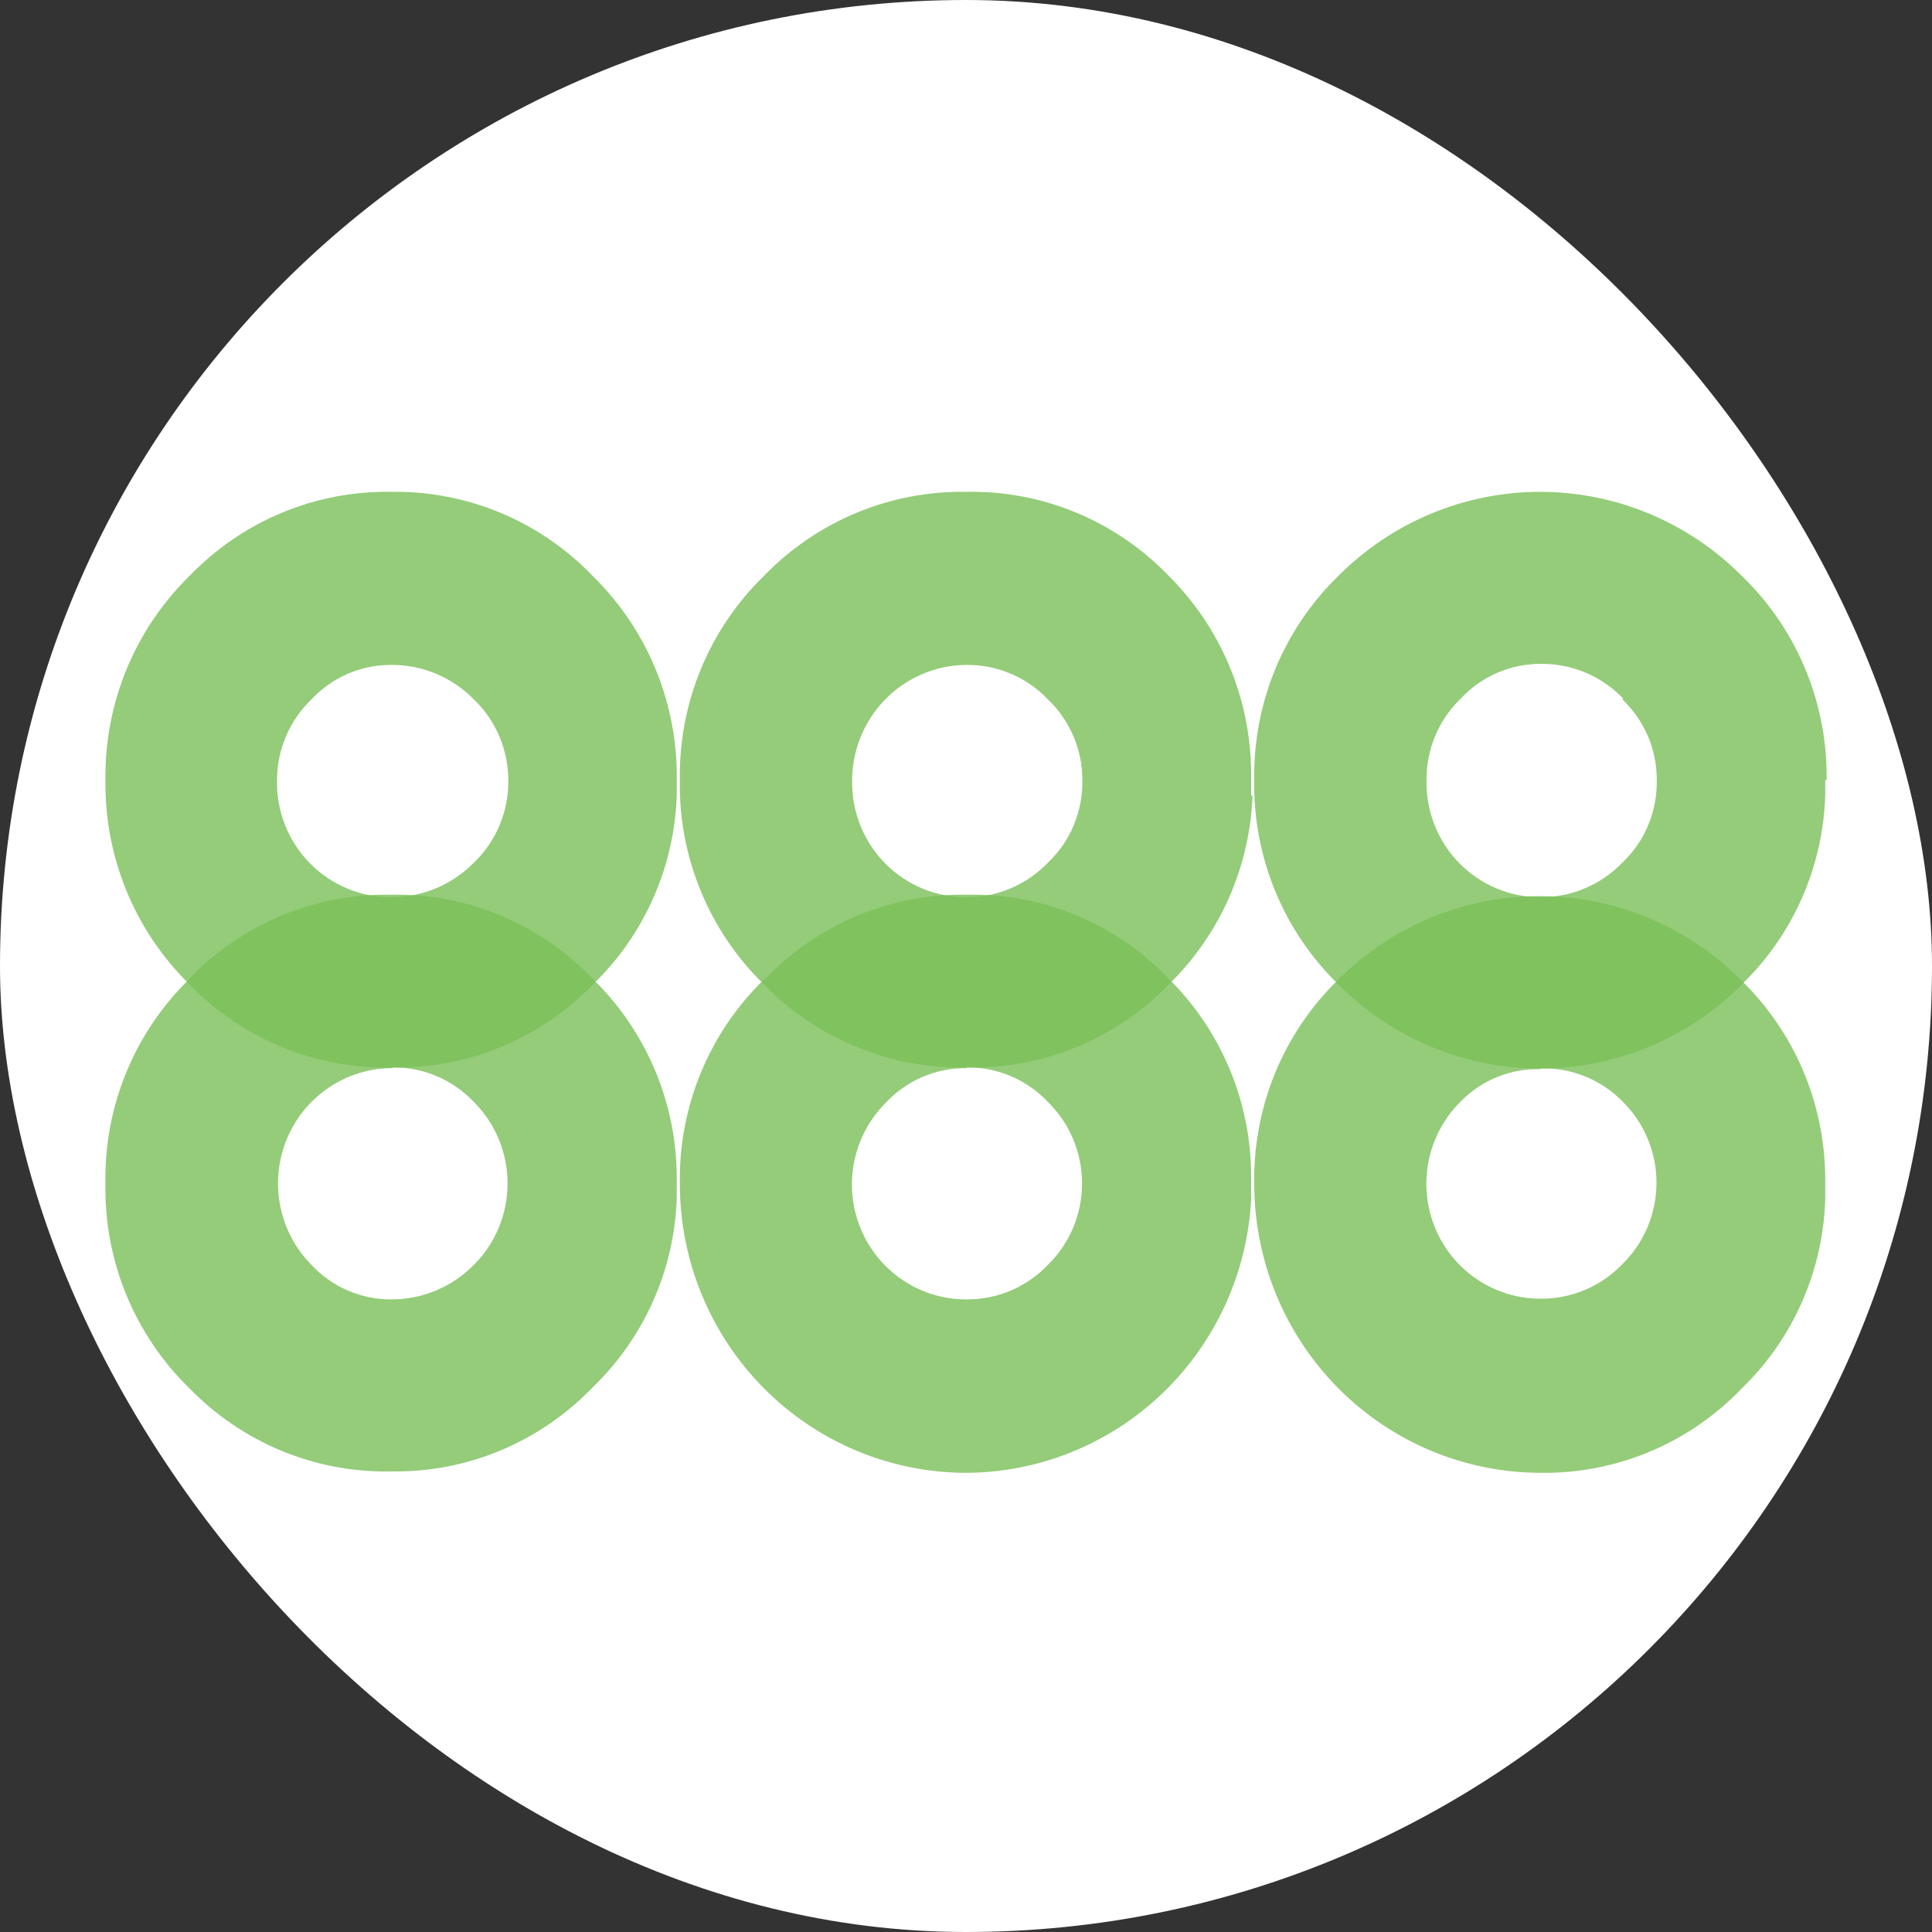 <svg width="55" height="55" viewBox="0 0 55 55" fill="none" xmlns="http://www.w3.org/2000/svg">
<rect x="0" y="0" width="55" height="55" fill="#333333" stroke="none"/>
<rect width="55" height="55" rx="27.5" fill="white"/>
<g opacity="0.8">
<path d="M11.178 30.389C11.61 30.383 12.039 30.468 12.437 30.638C12.835 30.807 13.195 31.058 13.493 31.374C13.796 31.677 14.037 32.038 14.201 32.435C14.365 32.833 14.449 33.259 14.449 33.69C14.449 34.12 14.365 34.547 14.201 34.944C14.037 35.341 13.796 35.702 13.493 36.005C13.185 36.319 12.819 36.568 12.414 36.737C12.01 36.906 11.576 36.993 11.139 36.991C10.713 36.993 10.29 36.907 9.899 36.738C9.507 36.568 9.154 36.319 8.863 36.005C8.408 35.545 8.1 34.96 7.976 34.322C7.851 33.685 7.918 33.025 8.165 32.426C8.413 31.827 8.832 31.315 9.368 30.956C9.904 30.597 10.534 30.406 11.178 30.408V30.389ZM5.385 27.876C4.611 28.63 4 29.538 3.59 30.541C3.179 31.545 2.979 32.624 3.002 33.709C2.983 34.79 3.186 35.863 3.596 36.861C4.006 37.86 4.615 38.763 5.385 39.514C6.132 40.285 7.028 40.894 8.018 41.303C9.007 41.711 10.07 41.911 11.139 41.888C12.211 41.906 13.275 41.7 14.264 41.285C15.254 40.869 16.149 40.253 16.892 39.474C18.345 38.067 19.197 36.144 19.266 34.113C19.266 33.956 19.266 33.818 19.266 33.67V33.463C19.256 32.419 19.039 31.387 18.63 30.428C18.221 29.469 17.627 28.601 16.883 27.876C16.143 27.098 15.251 26.483 14.264 26.069C13.278 25.655 12.217 25.452 11.149 25.471C10.074 25.45 9.007 25.653 8.014 26.066C7.02 26.48 6.122 27.096 5.375 27.876" fill="#79BF57"/>
<path d="M27.511 30.389C27.945 30.381 28.375 30.465 28.776 30.635C29.176 30.805 29.537 31.056 29.835 31.374C30.142 31.675 30.386 32.035 30.552 32.433C30.718 32.831 30.804 33.258 30.804 33.69C30.804 34.121 30.718 34.549 30.552 34.946C30.386 35.344 30.142 35.704 29.835 36.005C29.535 36.321 29.174 36.571 28.774 36.741C28.374 36.91 27.944 36.995 27.511 36.991C26.866 36.994 26.236 36.803 25.7 36.443C25.163 36.083 24.745 35.57 24.499 34.97C24.253 34.37 24.189 33.709 24.317 33.072C24.445 32.435 24.757 31.851 25.215 31.394C25.509 31.078 25.865 30.828 26.26 30.658C26.655 30.489 27.081 30.404 27.511 30.408V30.389ZM21.737 27.895C20.966 28.648 20.356 29.552 19.946 30.552C19.536 31.552 19.334 32.627 19.354 33.709C19.357 35.89 20.217 37.98 21.746 39.521C23.276 41.062 25.349 41.928 27.511 41.928C29.59 41.918 31.587 41.108 33.094 39.663C34.601 38.218 35.504 36.247 35.618 34.153C35.618 33.995 35.618 33.857 35.618 33.709V33.502C35.619 32.455 35.413 31.418 35.012 30.452C34.611 29.486 34.024 28.61 33.284 27.876C32.544 27.098 31.652 26.483 30.666 26.069C29.679 25.655 28.618 25.452 27.55 25.471C26.475 25.45 25.408 25.653 24.415 26.066C23.421 26.48 22.523 27.096 21.776 27.876" fill="#79BF57"/>
<path d="M43.853 30.418C44.285 30.403 44.716 30.479 45.118 30.64C45.52 30.801 45.884 31.044 46.188 31.354C46.495 31.655 46.738 32.015 46.905 32.413C47.071 32.811 47.157 33.238 47.157 33.67C47.157 34.102 47.071 34.529 46.905 34.927C46.738 35.324 46.495 35.684 46.188 35.986C45.886 36.301 45.523 36.551 45.121 36.721C44.72 36.89 44.288 36.975 43.853 36.971C43.21 36.972 42.581 36.78 42.046 36.419C41.511 36.059 41.095 35.546 40.85 34.946C40.605 34.346 40.542 33.686 40.67 33.05C40.798 32.414 41.11 31.83 41.568 31.374C41.863 31.066 42.219 30.824 42.613 30.663C43.006 30.502 43.429 30.425 43.853 30.438V30.418ZM38.09 27.895C37.318 28.647 36.708 29.552 36.298 30.552C35.888 31.552 35.687 32.627 35.706 33.709C35.709 35.888 36.568 37.977 38.096 39.518C39.623 41.058 41.694 41.925 43.853 41.928C44.924 41.944 45.986 41.737 46.974 41.322C47.962 40.907 48.855 40.291 49.597 39.513C51.047 38.105 51.895 36.182 51.961 34.153C51.961 33.995 51.961 33.857 51.961 33.709V33.502C51.95 32.458 51.734 31.427 51.325 30.467C50.916 29.508 50.322 28.641 49.578 27.915C48.052 26.376 45.982 25.511 43.824 25.511C41.666 25.511 39.596 26.376 38.07 27.915" fill="#79BF57"/>
</g>
<g opacity="0.8">
<path d="M11.139 18.929C11.577 18.926 12.011 19.011 12.415 19.181C12.819 19.35 13.186 19.599 13.493 19.914C13.804 20.212 14.051 20.572 14.219 20.97C14.387 21.368 14.472 21.797 14.47 22.23C14.474 22.664 14.39 23.095 14.222 23.495C14.053 23.895 13.806 24.256 13.493 24.555C13.185 24.869 12.818 25.117 12.414 25.287C12.01 25.456 11.576 25.542 11.139 25.541C10.706 25.544 10.277 25.459 9.877 25.291C9.477 25.123 9.115 24.876 8.812 24.565C8.508 24.253 8.27 23.884 8.111 23.477C7.952 23.071 7.875 22.637 7.886 22.2C7.888 21.772 7.975 21.349 8.143 20.956C8.311 20.564 8.556 20.209 8.863 19.914C9.155 19.601 9.507 19.351 9.899 19.182C10.29 19.012 10.713 18.926 11.139 18.929ZM19.266 22.654C19.266 22.496 19.266 22.358 19.266 22.22V21.993C19.252 20.95 19.035 19.919 18.626 18.96C18.217 18.002 17.624 17.134 16.883 16.406C16.139 15.63 15.246 15.016 14.258 14.603C13.27 14.189 12.208 13.985 11.139 14.002C10.068 13.983 9.004 14.187 8.014 14.601C7.025 15.014 6.13 15.629 5.385 16.406C4.618 17.159 4.01 18.062 3.6 19.06C3.191 20.058 2.987 21.13 3.002 22.21C2.987 23.29 3.191 24.362 3.6 25.36C4.01 26.358 4.618 27.261 5.385 28.014C6.132 28.786 7.028 29.395 8.018 29.804C9.008 30.212 10.07 30.411 11.139 30.389C12.208 30.411 13.27 30.212 14.26 29.804C15.249 29.395 16.145 28.786 16.892 28.014C18.346 26.604 19.197 24.677 19.266 22.644" fill="#79BF57"/>
<path d="M27.51 18.929C27.944 18.924 28.374 19.009 28.774 19.178C29.174 19.348 29.535 19.598 29.835 19.914C30.147 20.211 30.395 20.57 30.563 20.969C30.732 21.367 30.816 21.797 30.812 22.23C30.818 22.665 30.734 23.096 30.566 23.496C30.398 23.897 30.149 24.257 29.835 24.555C29.534 24.87 29.173 25.12 28.773 25.289C28.374 25.459 27.944 25.544 27.51 25.541C27.083 25.543 26.66 25.461 26.265 25.297C25.87 25.134 25.51 24.893 25.208 24.589C24.905 24.285 24.666 23.923 24.503 23.525C24.34 23.127 24.256 22.7 24.258 22.269C24.252 21.834 24.332 21.402 24.493 20.998C24.654 20.595 24.893 20.227 25.195 19.916C25.497 19.606 25.858 19.359 26.255 19.189C26.652 19.02 27.079 18.931 27.51 18.929ZM35.618 22.654C35.618 22.496 35.618 22.358 35.618 22.22V21.993C35.603 19.893 34.764 17.884 33.283 16.406C32.537 15.626 31.639 15.01 30.645 14.597C29.652 14.183 28.585 13.98 27.51 14.002C26.436 13.984 25.37 14.188 24.377 14.601C23.384 15.015 22.486 15.629 21.737 16.406C20.967 17.157 20.358 18.06 19.948 19.058C19.538 20.057 19.335 21.13 19.354 22.21C19.335 23.291 19.538 24.363 19.948 25.362C20.358 26.36 20.967 27.263 21.737 28.014C22.489 28.785 23.389 29.393 24.381 29.802C25.374 30.21 26.439 30.41 27.51 30.389C28.583 30.414 29.649 30.216 30.642 29.808C31.635 29.399 32.534 28.788 33.283 28.014C34.732 26.6 35.582 24.676 35.657 22.644" fill="#79BF57"/>
<path d="M46.188 19.914C46.501 20.211 46.749 20.57 46.918 20.968C47.086 21.367 47.17 21.797 47.165 22.23C47.171 22.665 47.087 23.096 46.919 23.496C46.751 23.897 46.502 24.257 46.188 24.555C45.885 24.87 45.522 25.119 45.12 25.289C44.719 25.458 44.288 25.544 43.853 25.541C43.421 25.542 42.993 25.456 42.594 25.288C42.196 25.12 41.835 24.873 41.532 24.561C41.23 24.25 40.993 23.881 40.834 23.475C40.676 23.069 40.6 22.636 40.61 22.2C40.608 21.767 40.693 21.339 40.861 20.941C41.029 20.542 41.276 20.183 41.587 19.884C41.88 19.57 42.234 19.321 42.628 19.151C43.021 18.982 43.445 18.896 43.873 18.899C44.308 18.895 44.739 18.98 45.141 19.149C45.542 19.319 45.905 19.569 46.207 19.884L46.188 19.914ZM52 22.21V21.993C51.987 20.948 51.768 19.915 51.355 18.956C50.943 17.997 50.345 17.13 49.597 16.406C48.071 14.867 46.001 14.002 43.843 14.002C41.685 14.002 39.616 14.867 38.09 16.406C37.319 17.157 36.71 18.06 36.3 19.058C35.89 20.057 35.688 21.13 35.706 22.21C35.688 23.291 35.89 24.363 36.3 25.362C36.71 26.36 37.319 27.263 38.09 28.014C39.616 29.553 41.685 30.418 43.843 30.418C46.001 30.418 48.071 29.553 49.597 28.014C51.048 26.602 51.896 24.676 51.961 22.644C51.961 22.486 51.961 22.348 51.961 22.21" fill="#79BF57"/>
</g>
</svg>
